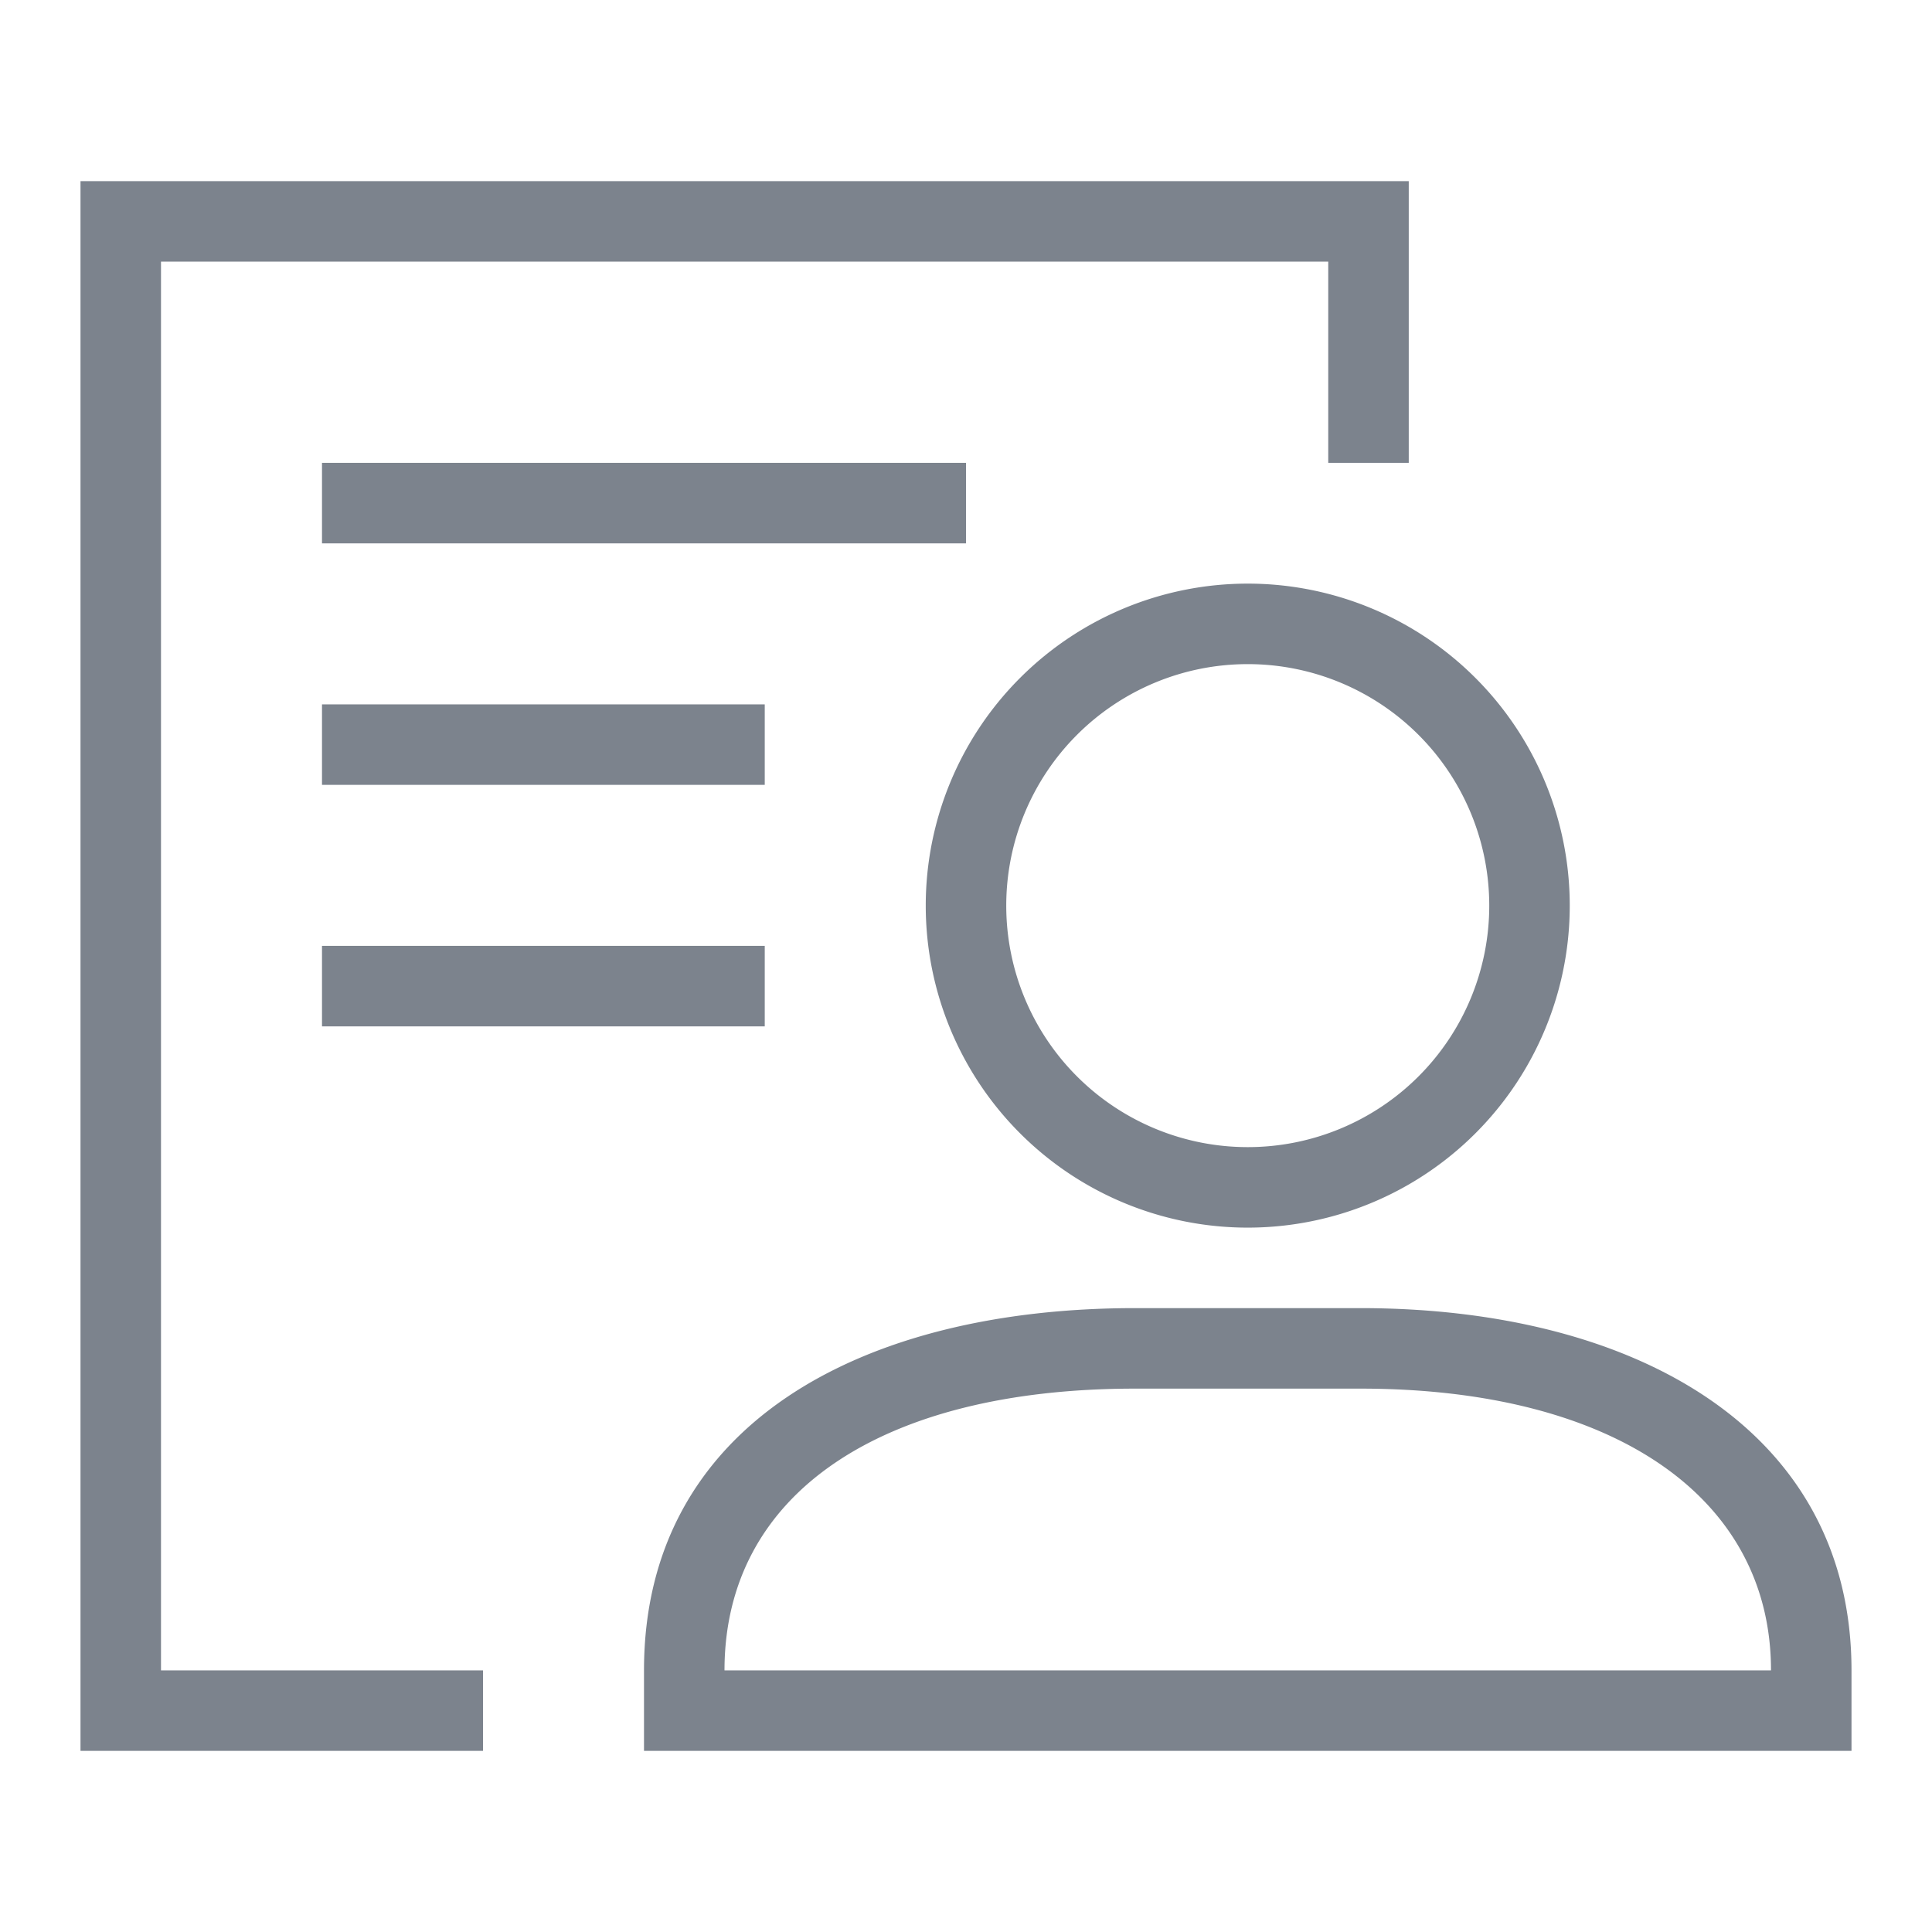<svg id="图层_1" data-name="图层 1" xmlns="http://www.w3.org/2000/svg" viewBox="0 0 48 48"><defs><style>.cls-1{fill:#7c838d;}</style></defs><title>icon-登录行为审计</title><path class="cls-1" d="M16,43.5v-2c0-6.1,5.4-9,12.2-9h5.6c6.8,0,12.2,3,12.2,9v2Zm17.8-9H28.2c-6.3,0-10.2,2.6-10.2,7H44C44,37.2,40.1,34.5,33.8,34.5Zm-2.8-4a8,8,0,1,1,8-8A8,8,0,0,1,31,30.5Zm0-14a6,6,0,1,0,6,6A6,6,0,0,0,31,16.5Zm-23,7H19v2H8Zm0-4v-2H19v2Zm0-8H24v2H8Zm25-5H4v35h8v2H2V4.5H35v7H33Z"/></svg>
